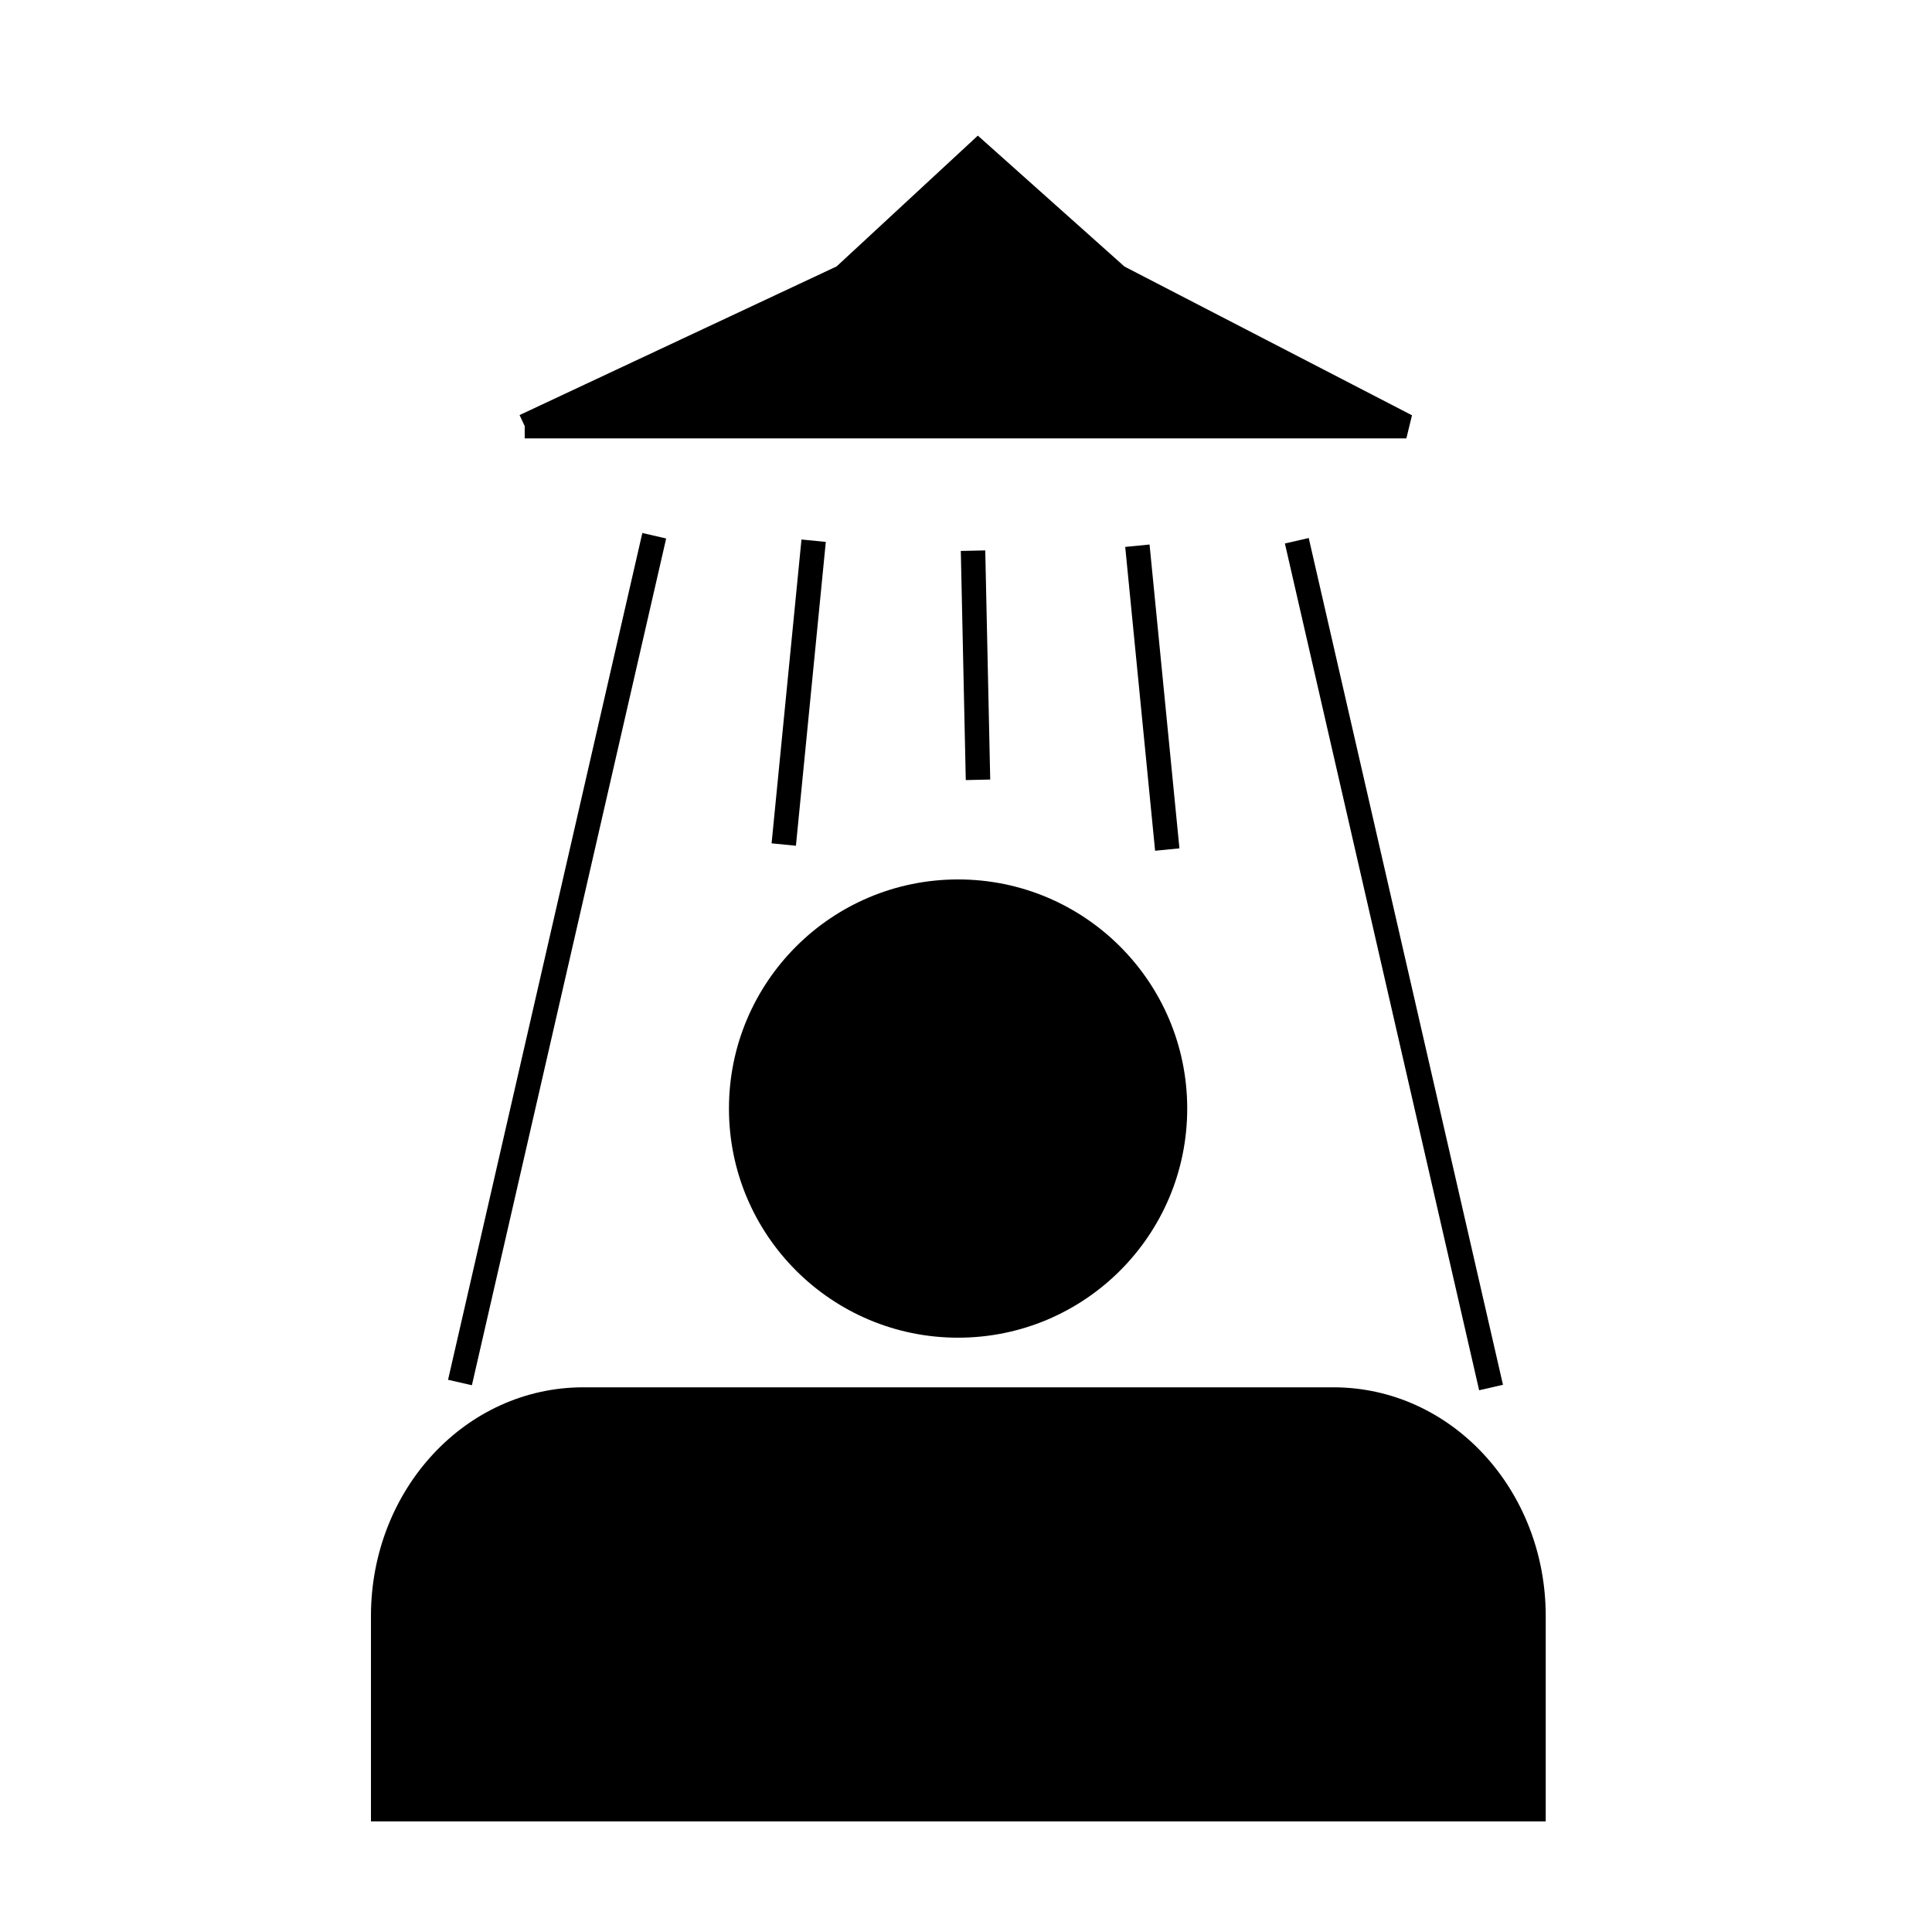 <?xml version="1.0" encoding="UTF-8" standalone="no"?>
<!-- Created with Inkscape (http://www.inkscape.org/) -->

<svg
   xmlns:dc="http://purl.org/dc/elements/1.1/"
   xmlns:cc="http://creativecommons.org/ns#"
   xmlns:rdf="http://www.w3.org/1999/02/22-rdf-syntax-ns#"
   xmlns:svg="http://www.w3.org/2000/svg"
   xmlns="http://www.w3.org/2000/svg"
   xmlns:sodipodi="http://sodipodi.sourceforge.net/DTD/sodipodi-0.dtd"
   xmlns:inkscape="http://www.inkscape.org/namespaces/inkscape"
   id="svg2"
   version="1.1"
   inkscape:version="0.47pre4 r22446"
   width="79"
   height="79"
   sodipodi:docname="showers.jpeg"
   style="display:inline">
  <defs
     id="defs6">
    <inkscape:perspective
       sodipodi:type="inkscape:persp3d"
       inkscape:vp_x="0 : 0.5 : 1"
       inkscape:vp_y="0 : 1000 : 0"
       inkscape:vp_z="1 : 0.5 : 1"
       inkscape:persp3d-origin="0.5 : 0.33333333 : 1"
       id="perspective10" />
  </defs>
  <sodipodi:namedview
     pagecolor="#ffffff"
     bordercolor="#666666"
     borderopacity="1"
     objecttolerance="10"
     gridtolerance="10"
     guidetolerance="10"
     inkscape:pageopacity="0"
     inkscape:pageshadow="2"
     inkscape:window-width="1680"
     inkscape:window-height="973"
     id="namedview4"
     showgrid="false"
     showguides="true"
     inkscape:zoom="4.2247392"
     inkscape:cx="75.861167"
     inkscape:cy="29.247832"
     inkscape:window-x="0"
     inkscape:window-y="25"
     inkscape:window-maximized="1"
     inkscape:current-layer="layer1" />
  <g
     inkscape:groupmode="layer"
     id="layer1"
     inkscape:label="above"
     style="display:inline">
    <g
       id="g2878"
       transform="matrix(1.721,0,0,1.721,-28.445,-25.044)">
      <path
         id="path2818"
         d="M 32.073,27.281 27.457,47.4"
         style="fill:none;stroke:#000000;stroke-width:0.581px;stroke-linecap:butt;stroke-linejoin:miter;stroke-opacity:1" />
      <path
         style="fill:none;stroke:#000000;stroke-width:0.581px;stroke-linecap:butt;stroke-linejoin:miter;stroke-opacity:1"
         d="m 35.86,27.399 -0.71,7.219"
         id="path2838" />
      <path
         id="path2840"
         d="m 39.647,27.636 0.118,5.444"
         style="fill:none;stroke:#000000;stroke-width:0.581px;stroke-linecap:butt;stroke-linejoin:miter;stroke-opacity:1" />
      <g
         transform="matrix(-1,0,0,1,141.31,-4.852)"
         id="g2846">
        <path
           id="path2842"
           d="M 93.97,32.252 89.355,52.371"
           style="fill:none;stroke:#000000;stroke-width:0.581px;stroke-linecap:butt;stroke-linejoin:miter;stroke-opacity:1" />
        <path
           style="fill:none;stroke:#000000;stroke-width:0.581px;stroke-linecap:butt;stroke-linejoin:miter;stroke-opacity:1"
           d="m 97.758,32.37 -0.71,7.219"
           id="path2844" />
      </g>
      <path
         id="path2850"
         d="m 28.996,24.677 7.574,-3.551 3.195,-2.959 3.314,2.959 6.864,3.551 -20.948,0 z"
         style="fill:#000000;fill-opacity:1;stroke:#000000;stroke-width:0.581px;stroke-linecap:butt;stroke-linejoin:miter;stroke-opacity:1" />
      <path
         id="rect2852"
         d="m 30.389,47.514 c -2.806,0 -5.047,2.438 -5.047,5.433 l 0,4.881 27.912,0 0,-4.881 c 0,-2.995 -2.241,-5.433 -5.047,-5.433 l -17.817,0 z"
         style="fill:#000000;fill-opacity:1;stroke:none" />
      <path
         transform="translate(62.844,15.149)"
         d="m -18.108,25.742 c 0,3.007 -2.437,5.444 -5.444,5.444 -3.007,0 -5.444,-2.437 -5.444,-5.444 0,-3.007 2.437,-5.444 5.444,-5.444 3.007,0 5.444,2.437 5.444,5.444 z"
         sodipodi:ry="5.4441228"
         sodipodi:rx="5.4441228"
         sodipodi:cy="25.742275"
         sodipodi:cx="-23.55175"
         id="path2876"
         style="fill:#000000;fill-opacity:1;stroke:none"
         sodipodi:type="arc" />
    </g>
  </g>
</svg>
